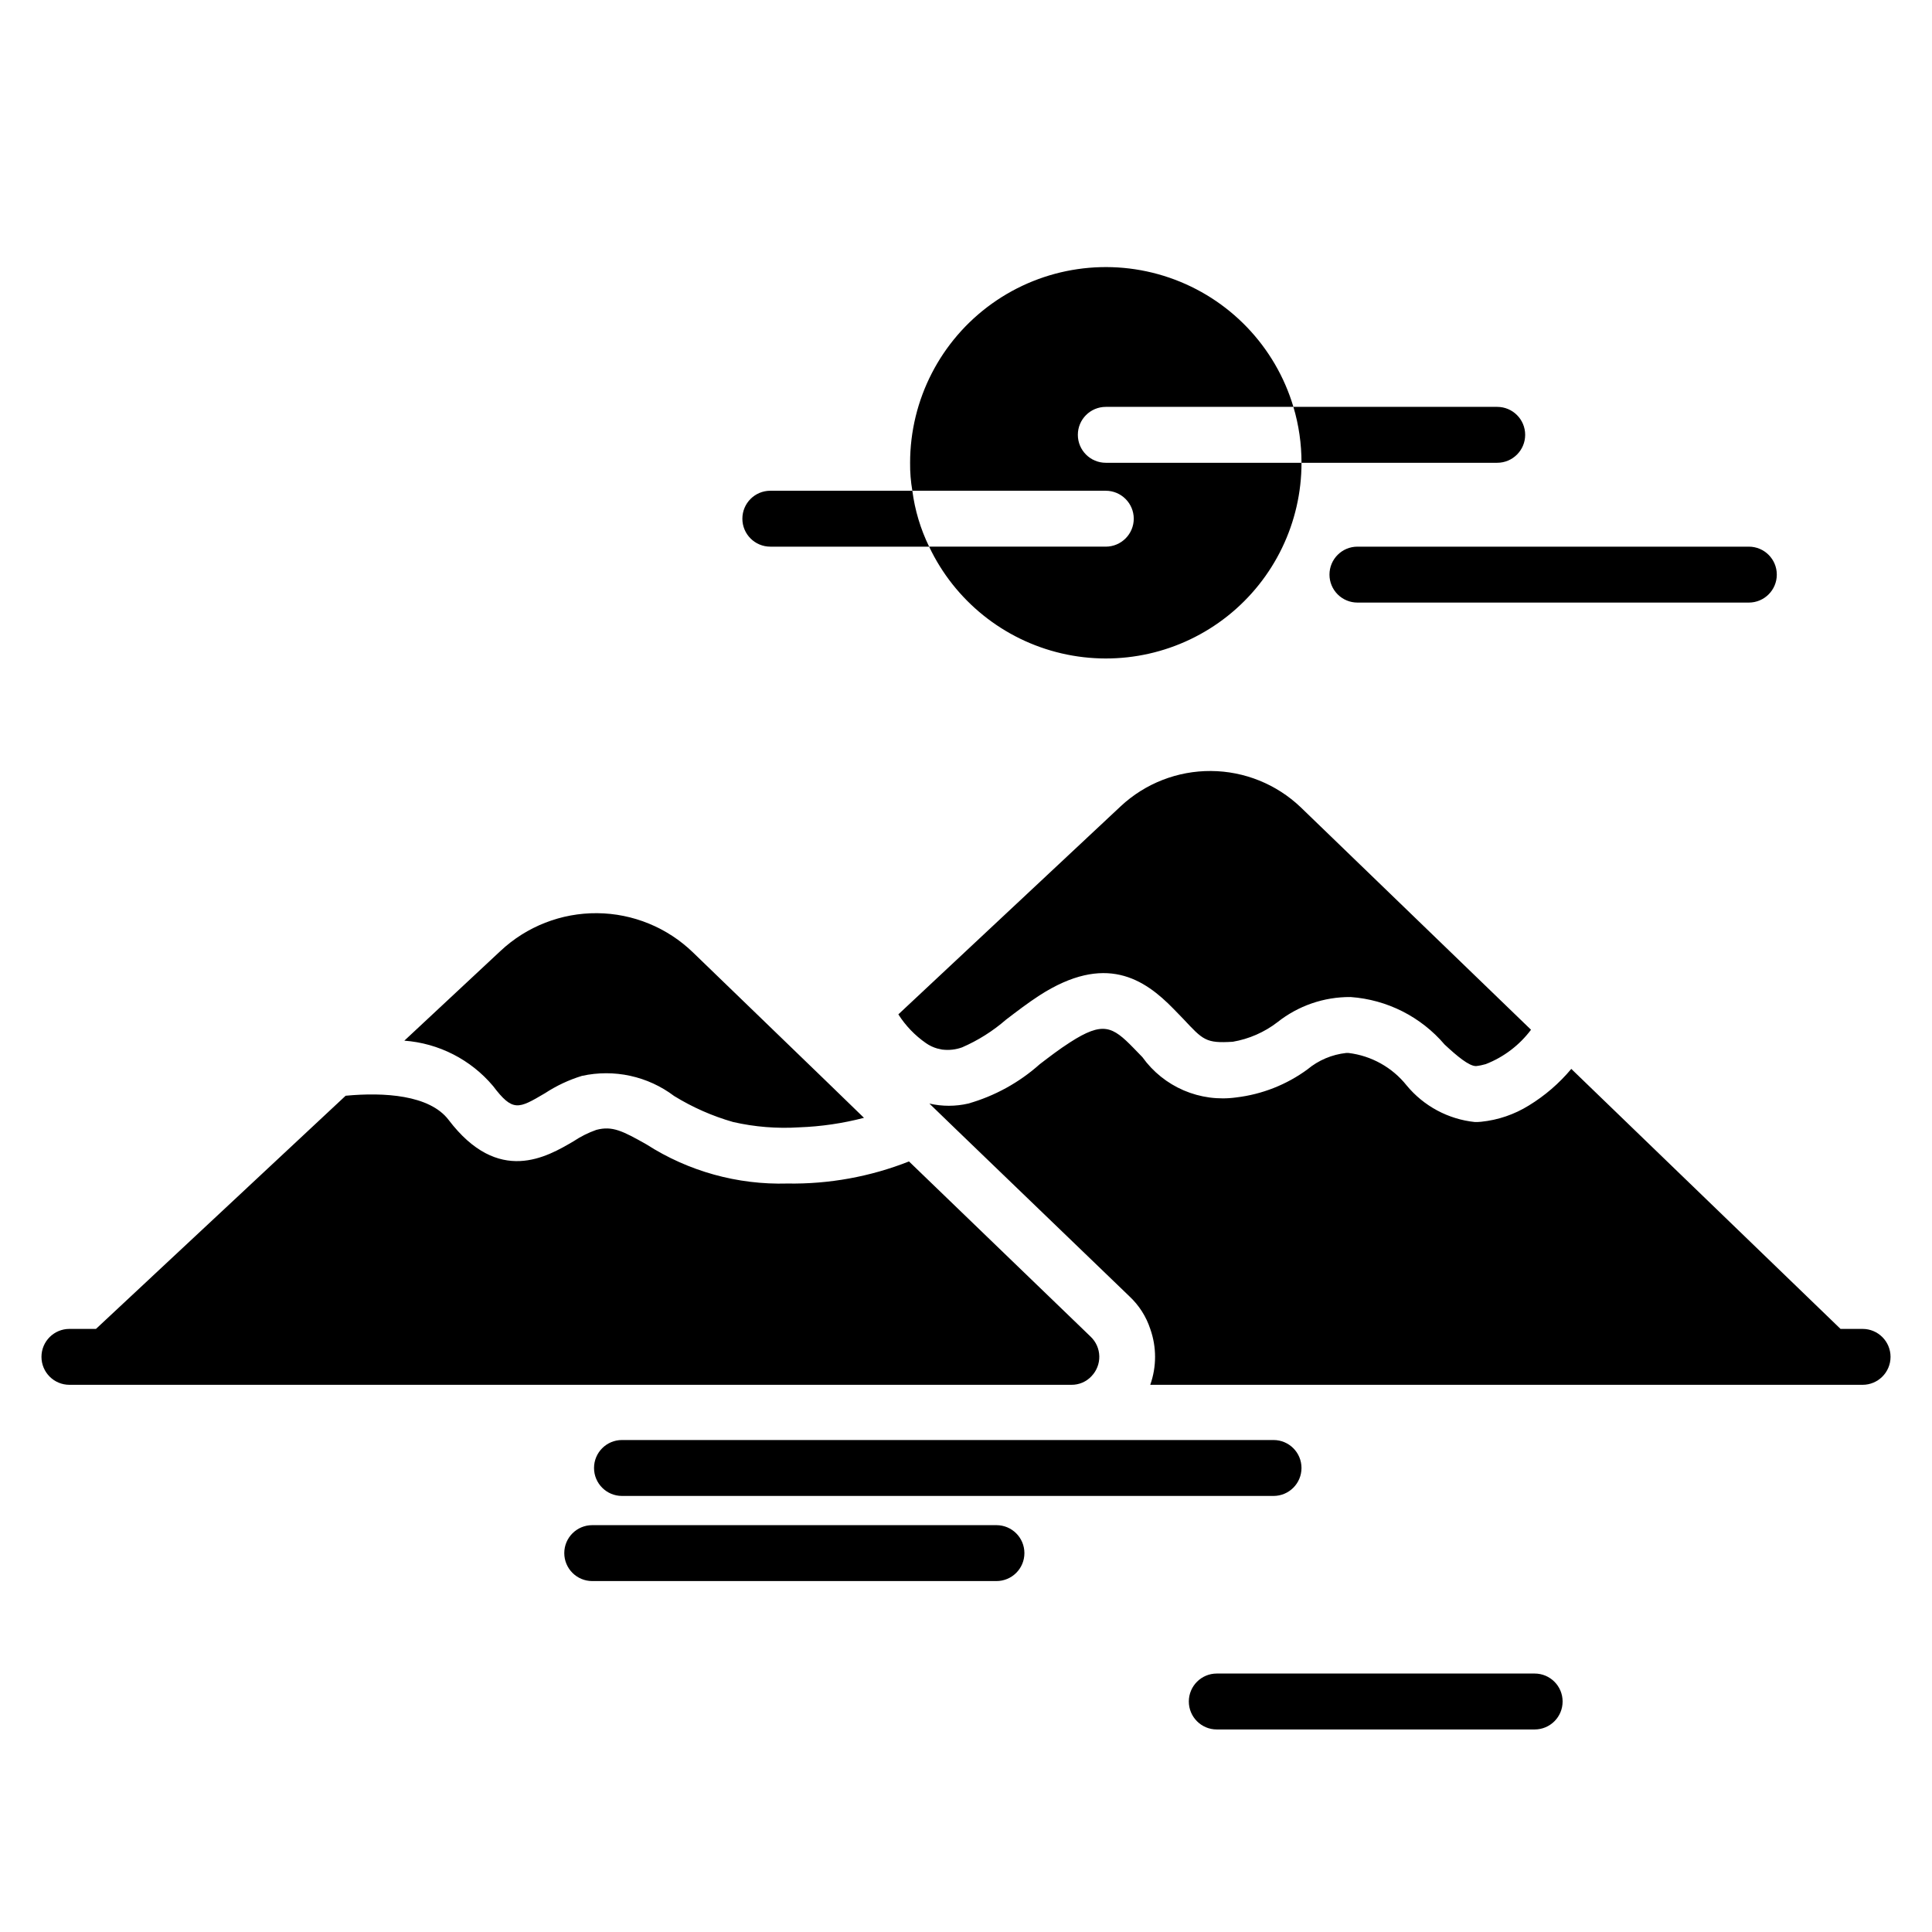 <?xml version="1.0" encoding="UTF-8"?>
<!-- Uploaded to: SVG Repo, www.svgrepo.com, Generator: SVG Repo Mixer Tools -->
<svg fill="#000000" width="800px" height="800px" version="1.1" viewBox="144 144 512 512" xmlns="http://www.w3.org/2000/svg">
 <path d="m308.83 525.62h172.67c4.094 0 7.41 3.316 7.41 7.41 0 4.09-3.316 7.41-7.41 7.41h-172.67c-4.09 0-7.406-3.32-7.406-7.41 0-4.094 3.316-7.41 7.406-7.41zm99.238 22.562h-107.12c-4.094 0-7.41 3.316-7.41 7.406 0 4.094 3.316 7.41 7.41 7.41h107.12c4.094 0 7.41-3.316 7.41-7.41 0-4.09-3.316-7.406-7.41-7.406zm142.63 39.324h-84.238c-4.094 0-7.41 3.32-7.41 7.41 0 4.094 3.316 7.41 7.41 7.41h84.238c4.094 0 7.41-3.316 7.41-7.41 0-4.09-3.316-7.41-7.41-7.41zm-276.05-155.72c5.262 6.965 6.742 6.074 13.781 1.926l-0.004 0.004c3.027-1.984 6.32-3.531 9.781-4.594 8.539-1.883 17.473 0.066 24.449 5.332 4.871 3 10.133 5.32 15.633 6.891 5.731 1.309 11.621 1.781 17.484 1.41 5.805-0.207 11.57-1.051 17.191-2.519l-9.93-9.633-35.34-34.156c-6.82-6.621-15.93-10.363-25.434-10.445-9.508-0.082-18.68 3.5-25.613 10l-25.488 23.781v0.004c9.125 0.68 17.59 5.008 23.488 12zm158.62 76.906c1.355-1.414 2.098-3.309 2.055-5.269-0.039-1.961-0.859-3.82-2.277-5.176l-2.148-2.074-46.008-44.379h-0.004c-10.254 4.047-21.203 6.035-32.227 5.852-13.207 0.379-26.223-3.234-37.344-10.371-6.297-3.555-9.039-4.965-13.262-3.852v-0.004c-2.144 0.754-4.184 1.777-6.074 3.039-6.965 4.074-19.855 11.781-33.117-5.703-5.039-6.594-17.113-7.336-27.266-6.371l-66.164 61.789h-7.035c-4.094 0-7.41 3.316-7.41 7.406 0 4.094 3.316 7.41 7.41 7.41h265.54c2.023 0.02 3.961-0.812 5.336-2.297zm7.781-151.07-58.977 55.195v0.004c1.91 3.004 4.406 5.602 7.332 7.629 0.902 0.633 1.906 1.109 2.965 1.41 0.445 0.074 0.891 0.223 1.332 0.297h0.074c1.754 0.211 3.531 0.008 5.188-0.594 4.231-1.836 8.152-4.309 11.633-7.336 2.816-2.148 5.703-4.371 8.891-6.445 17.41-11.188 27.711-4.445 35.562 3.629l2.519 2.594c5.262 5.629 6 6.519 13.113 6.074v0.004c4.316-0.738 8.387-2.519 11.855-5.188 5.496-4.359 12.32-6.715 19.336-6.668h0.074c9.652 0.691 18.621 5.231 24.895 12.594 3.262 3.039 6.445 5.703 8.297 5.703v0.004c0.879-0.094 1.746-0.27 2.594-0.52 4.773-1.855 8.934-5.016 12.004-9.113l-61.051-58.977c-6.41-6.106-14.906-9.539-23.762-9.594-8.852-0.055-17.395 3.269-23.879 9.301zm196.56 138.55h-5.852l-71.348-68.902h-0.004c-3.199 3.832-7.004 7.109-11.262 9.707-3.816 2.367-8.125 3.84-12.594 4.297-0.566 0.062-1.137 0.086-1.707 0.074-7.062-0.738-13.555-4.227-18.074-9.703-3.809-4.781-9.348-7.867-15.414-8.598h-0.59c-3.789 0.41-7.375 1.93-10.301 4.371-5.531 4.047-12.012 6.598-18.816 7.41-4.731 0.664-9.551 0.02-13.938-1.859-4.387-1.883-8.18-4.926-10.957-8.809l-2.371-2.445c-5.559-5.703-8.074-7.113-16.816-1.48-2.891 1.852-5.484 3.852-8 5.777h-0.004c-5.453 4.871-11.938 8.445-18.969 10.445-3.387 0.781-6.91 0.781-10.297 0l6.742 6.519 46.305 44.602v0.004c2.519 2.359 4.406 5.312 5.484 8.594 1.703 4.793 1.703 10.023 0 14.816h188.78c4.09 0 7.406-3.316 7.406-7.41 0-4.09-3.316-7.406-7.406-7.406zm-193.15-214.71c-0.012 4.086-3.324 7.394-7.41 7.406h-46.824c6.773 14.293 19.703 24.711 35.109 28.289 15.406 3.582 31.602-0.066 43.988-9.906 12.383-9.84 19.598-24.793 19.59-40.609h-51.863c-4.09 0-7.41-3.316-7.41-7.41 0-4.09 3.32-7.406 7.41-7.406h49.715c-4.789-16.055-17.031-28.805-32.879-34.242-15.844-5.434-33.34-2.883-46.973 6.852-13.633 9.738-21.723 25.457-21.727 42.207-0.027 2.484 0.172 4.961 0.594 7.41h51.27c4.086 0.012 7.398 3.32 7.41 7.41zm96.316-14.816v-0.004c4.09 0 7.41-3.316 7.41-7.41 0-4.09-3.32-7.406-7.41-7.406h-54.012c1.434 4.809 2.156 9.801 2.148 14.816zm-192.63 22.223h42.082c-2.277-4.664-3.777-9.668-4.445-14.816h-37.637c-4.094 0-7.41 3.316-7.41 7.41 0 4.09 3.316 7.406 7.41 7.406zm148.18 7.41c0 1.965 0.777 3.848 2.168 5.238s3.273 2.172 5.238 2.172h103.73c4.094 0 7.41-3.32 7.41-7.41 0-4.094-3.316-7.41-7.41-7.41h-103.73c-4.09 0-7.406 3.316-7.406 7.41z"/>
</svg>
